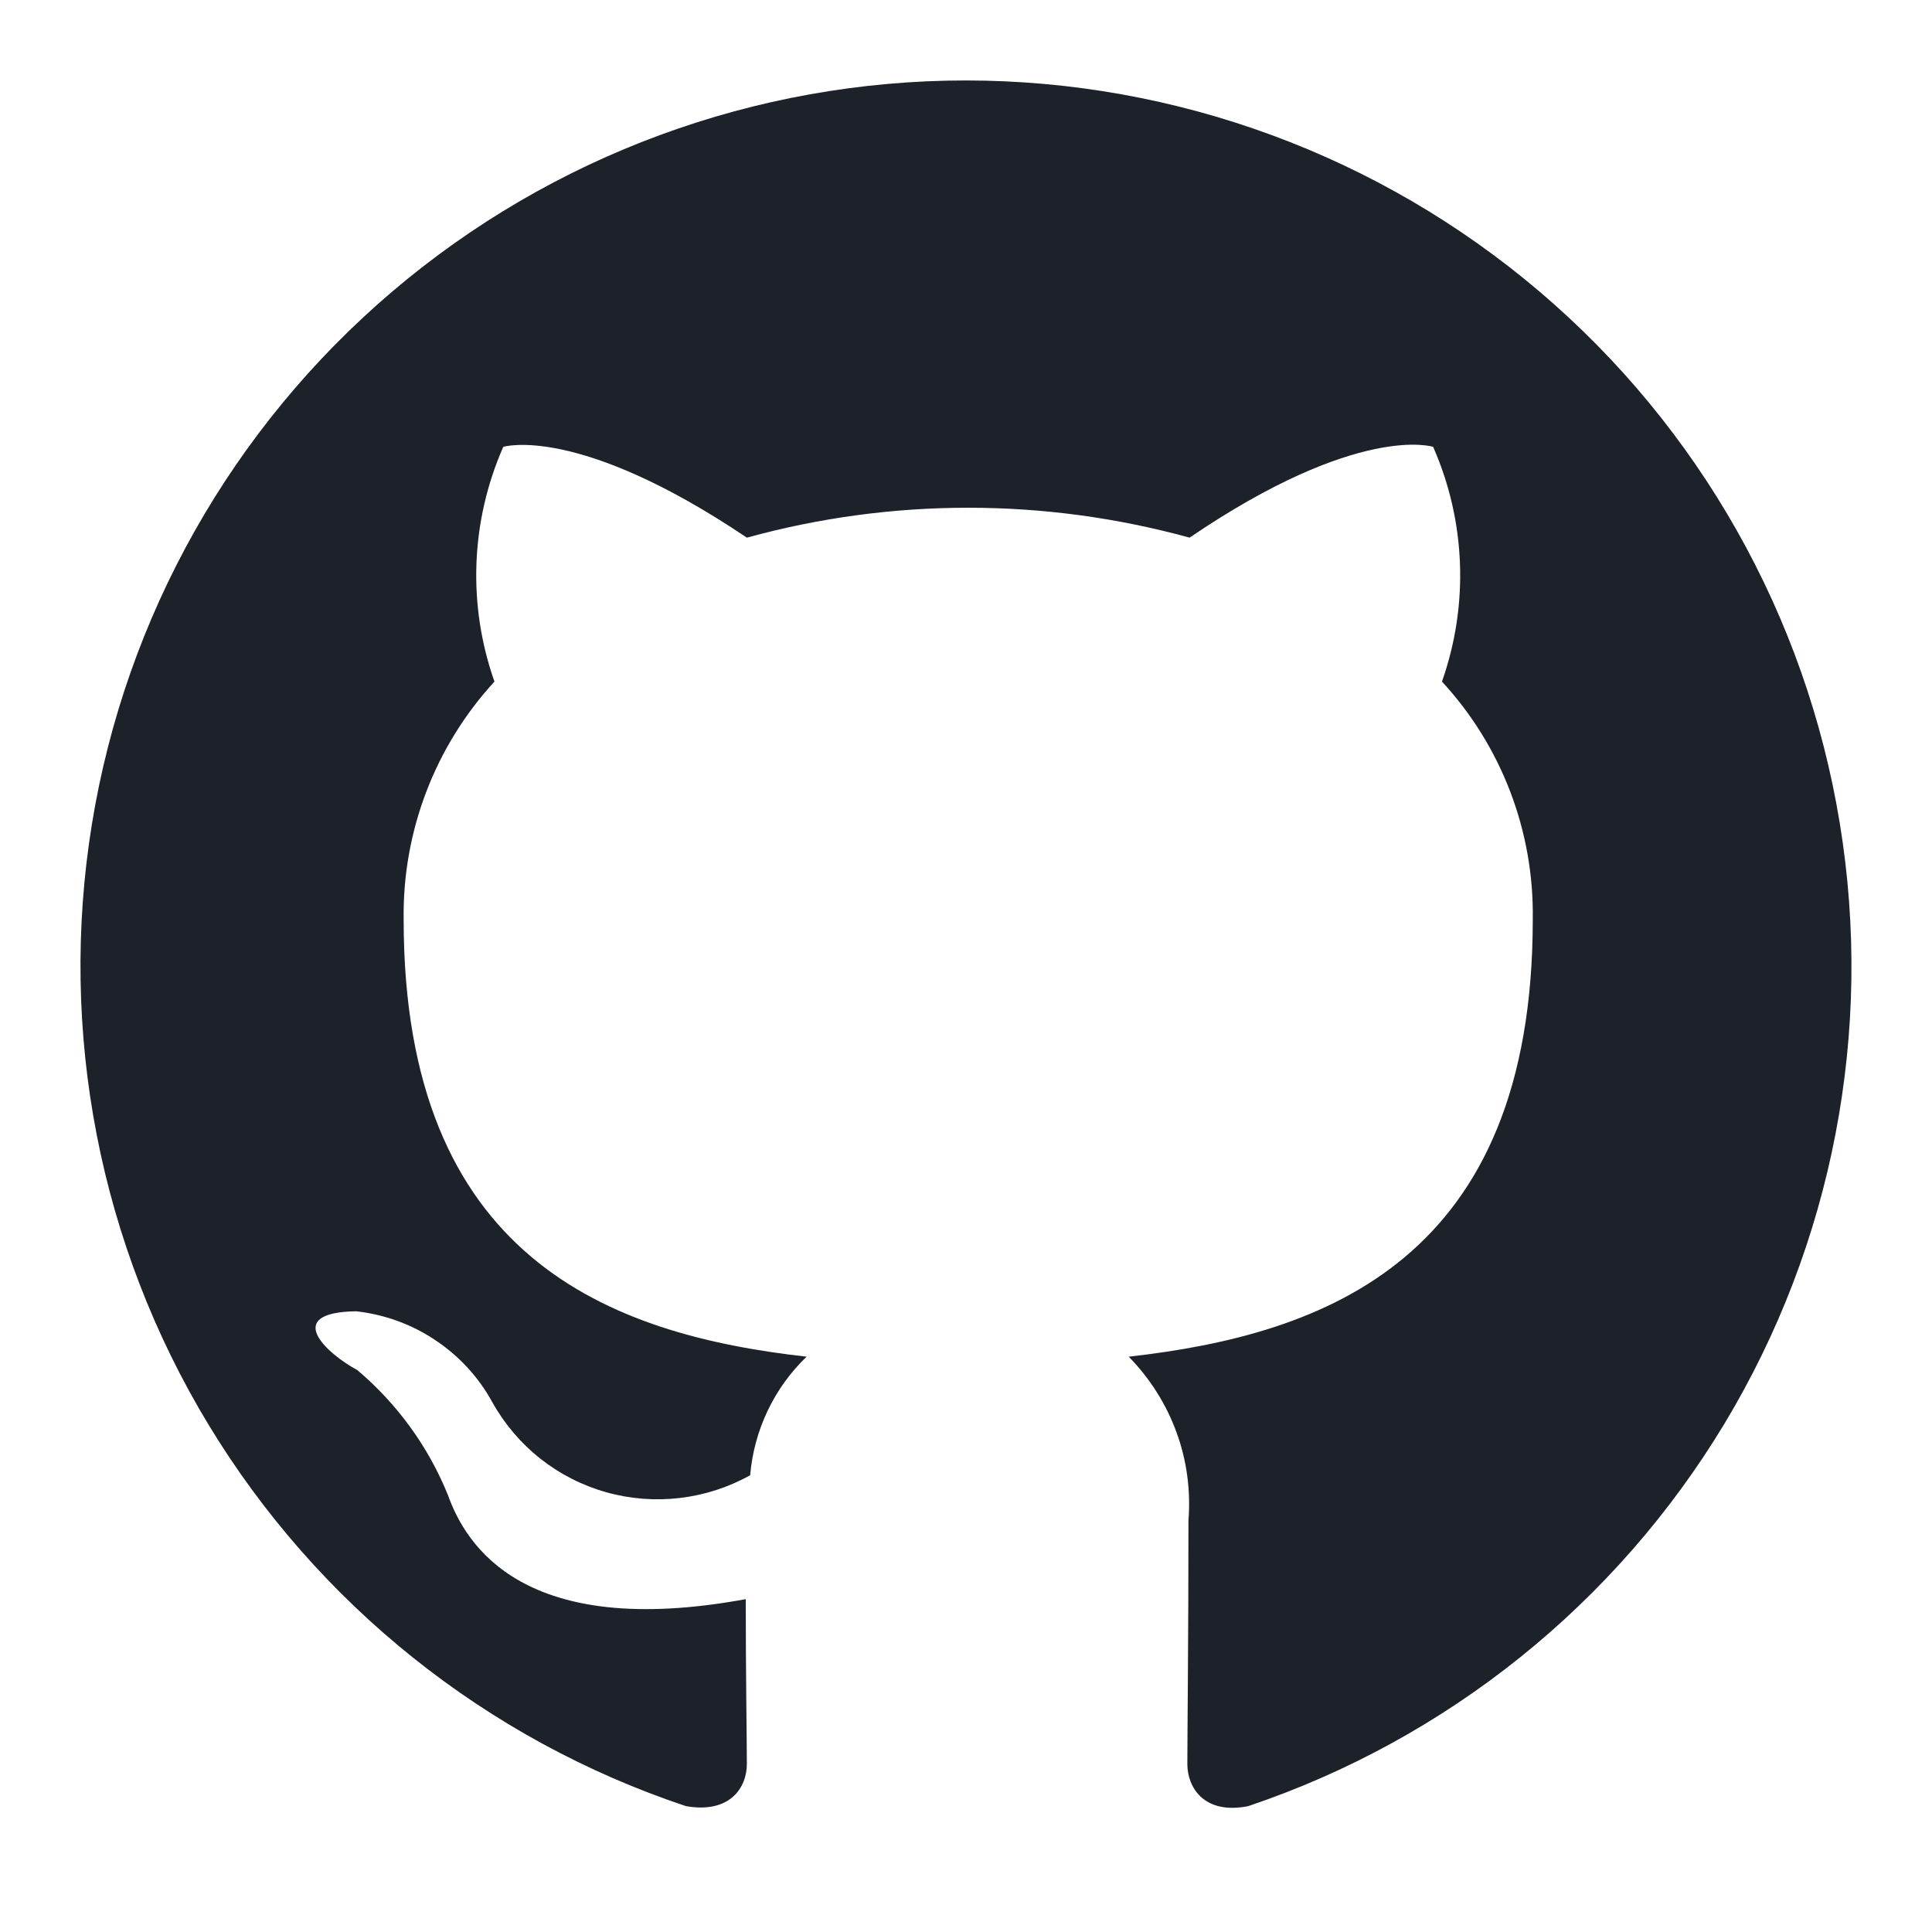 <svg width="14" height="14" viewBox="0 0 14 14" fill="none" xmlns="http://www.w3.org/2000/svg">
<g id="Group 1">
<path id="Vector" d="M7 0.583C5.476 0.583 4.002 1.126 2.842 2.113C1.682 3.1 0.91 4.468 0.666 5.972C0.422 7.476 0.721 9.018 1.51 10.322C2.299 11.625 3.525 12.606 4.971 13.088C5.292 13.144 5.412 12.951 5.412 12.783C5.412 12.63 5.404 12.125 5.404 11.588C3.792 11.885 3.375 11.195 3.246 10.834C3.104 10.483 2.878 10.172 2.589 9.928C2.364 9.807 2.043 9.51 2.581 9.502C2.786 9.525 2.983 9.596 3.154 9.711C3.326 9.825 3.468 9.979 3.567 10.16C3.655 10.318 3.773 10.457 3.914 10.569C4.056 10.681 4.218 10.764 4.392 10.813C4.565 10.862 4.747 10.876 4.926 10.855C5.105 10.834 5.279 10.778 5.436 10.69C5.464 10.363 5.609 10.058 5.845 9.831C4.417 9.671 2.925 9.117 2.925 6.663C2.916 6.025 3.152 5.408 3.583 4.939C3.387 4.384 3.41 3.776 3.647 3.238C3.647 3.238 4.185 3.07 5.412 3.896C6.462 3.607 7.57 3.607 8.62 3.896C9.847 3.062 10.385 3.238 10.385 3.238C10.622 3.776 10.645 4.384 10.449 4.939C10.882 5.408 11.117 6.025 11.107 6.663C11.107 9.125 9.607 9.671 8.179 9.831C8.332 9.987 8.45 10.173 8.525 10.378C8.6 10.582 8.629 10.801 8.612 11.018C8.612 11.877 8.604 12.566 8.604 12.783C8.604 12.951 8.724 13.152 9.045 13.088C10.488 12.602 11.711 11.619 12.497 10.315C13.282 9.011 13.578 7.47 13.332 5.967C13.087 4.465 12.315 3.098 11.155 2.112C9.995 1.126 8.522 0.584 7 0.583Z" fill="#1D2129"/>
</g>
</svg>
